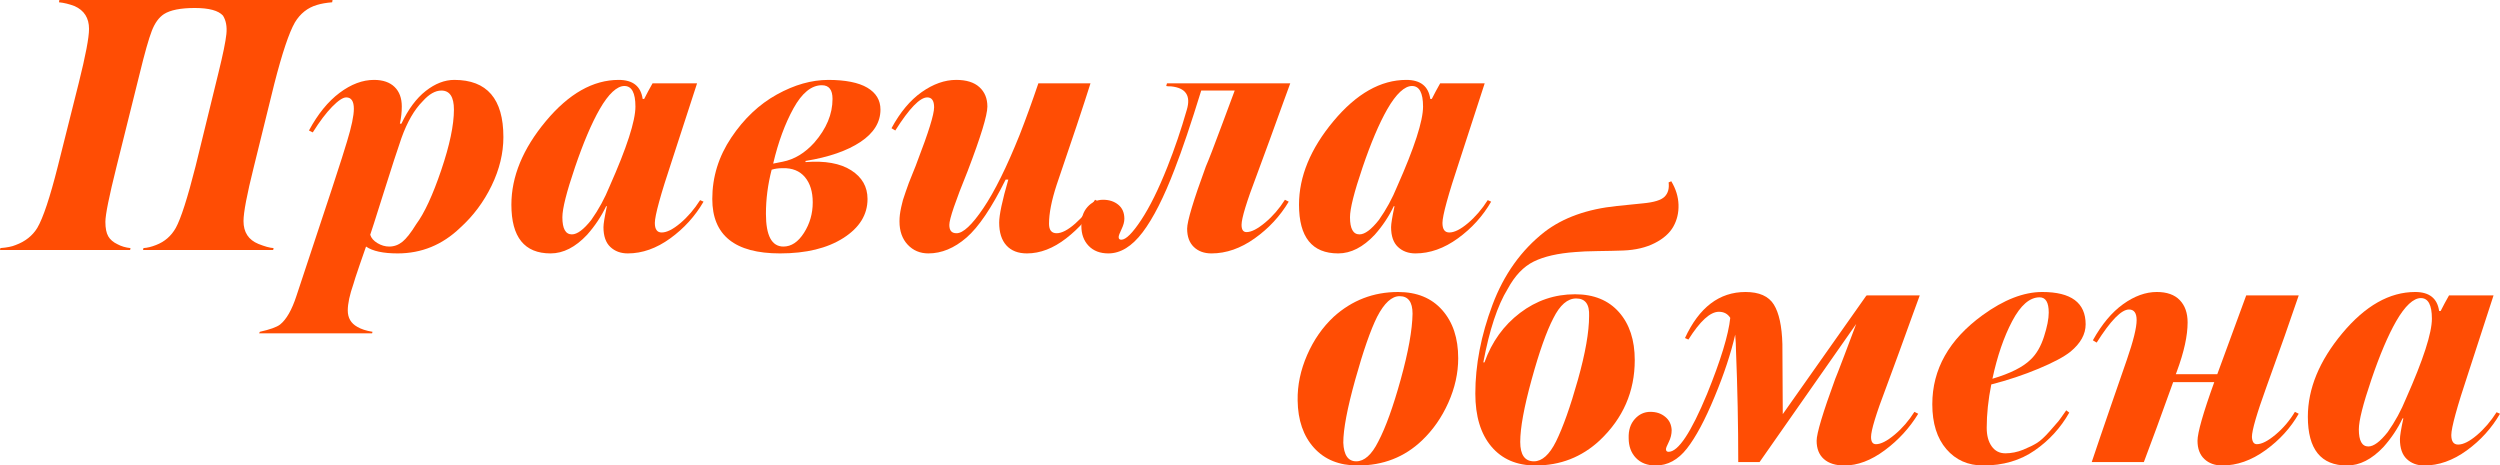 <?xml version="1.0" encoding="UTF-8"?> <svg xmlns="http://www.w3.org/2000/svg" id="Layer_2" data-name="Layer 2" viewBox="0 0 657.04 122.34"><defs><style> .cls-1 { fill: #ff4d04; } </style></defs><g id="Layer_1-2" data-name="Layer 1"><g><path class="cls-1" d="M0,65.7l.1-.5c1.73-.13,3.07-.4,4-.8,2.53-.93,4.43-2.43,5.7-4.5,1.53-2.6,3.33-8,5.4-16.2l5.5-21.9c1.8-7.2,2.7-11.93,2.7-14.2,0-2.87-1.27-4.87-3.8-6-1.4-.53-2.77-.87-4.1-1l.1-.6h71.8l-.1.6c-1.6.13-2.93.37-4,.7-2.47.73-4.4,2.27-5.8,4.6-1.53,2.67-3.33,8.03-5.4,16.1l-5.4,21.9c-1.8,7.2-2.7,11.93-2.7,14.2,0,2.93,1.3,4.93,3.9,6,1.67.67,3,1.04,4,1.1l-.1.5h-34.2l.1-.5c1-.06,2.1-.33,3.3-.8,2.27-.87,4-2.37,5.2-4.5,1.33-2.4,3.07-7.8,5.2-16.2l6-24.5c1.2-4.87,1.9-8.28,2.1-10.25.2-1.96-.1-3.58-.9-4.85-1.2-1.33-3.67-2-7.4-2s-6.43.54-8.1,1.6c-1.33.87-2.4,2.33-3.2,4.4-.8,2.07-1.87,5.83-3.2,11.3l-6.1,24.5c-1.93,7.73-2.9,12.53-2.9,14.4,0,1.67.25,2.93.75,3.8.5.87,1.32,1.57,2.45,2.1,1,.54,2.13.87,3.4,1l-.1.5H0Z"></path><path class="cls-1" d="M132.3,36c0,4.27-1.03,8.53-3.1,12.8-2.07,4.27-4.83,7.97-8.3,11.1-4.67,4.47-10.13,6.7-16.4,6.7-3.8,0-6.57-.6-8.3-1.8-.13.33-.68,1.92-1.65,4.75-.97,2.83-1.52,4.52-1.65,5.05-1,2.87-1.5,5.2-1.5,7,0,1.93.83,3.37,2.5,4.3,1,.6,2.33,1.03,4,1.3l-.1.4h-29.7l.2-.4c2.67-.6,4.43-1.23,5.3-1.9,1.67-1.33,3.1-3.83,4.3-7.5,7.93-23.8,12.37-37.33,13.3-40.6,1.2-3.93,1.8-6.8,1.8-8.6,0-2-.67-3-2-3-.87,0-2.1.82-3.7,2.45-1.6,1.63-3.3,3.88-5.1,6.75l-1-.5c2.33-4.33,5.02-7.63,8.05-9.9,3.03-2.27,6.05-3.4,9.05-3.4,2.33,0,4.13.62,5.4,1.85,1.27,1.23,1.9,2.95,1.9,5.15,0,1.47-.17,2.97-.5,4.5h.4c1.8-3.8,3.93-6.67,6.4-8.6,2.47-1.93,4.97-2.9,7.5-2.9,8.6,0,12.9,5,12.9,15ZM119.3,28.8c0-3.33-1.1-5-3.3-5-1.6,0-3.23.93-4.9,2.8-2.2,2.2-4.07,5.43-5.6,9.7-1,2.87-2.57,7.68-4.7,14.45-2.13,6.77-3.3,10.42-3.5,10.95.27.87.9,1.6,1.9,2.2,1,.6,2.03.9,3.1.9,1.27,0,2.42-.42,3.45-1.25,1.03-.83,2.25-2.38,3.65-4.65,2.13-2.87,4.32-7.58,6.55-14.15,2.23-6.57,3.35-11.88,3.35-15.95Z"></path><path class="cls-1" d="M184.9,53c-2.2,3.8-5.12,7.02-8.75,9.65-3.63,2.63-7.35,3.95-11.15,3.95-1.87,0-3.4-.57-4.6-1.7s-1.8-2.87-1.8-5.2c0-.87.3-2.7.9-5.5h-.2c-1.27,2.67-2.93,5.17-5,7.5-3.07,3.27-6.27,4.9-9.6,4.9-6.87,0-10.3-4.27-10.3-12.8,0-7.4,3.02-14.72,9.05-21.95,6.03-7.23,12.42-10.85,19.15-10.85,3.73,0,5.83,1.67,6.3,5h.4c.67-1.33,1.4-2.7,2.2-4.1h11.7l-6.6,20.3c-3,9-4.5,14.47-4.5,16.4,0,1.67.6,2.5,1.8,2.5,1.33,0,2.97-.82,4.9-2.45,1.93-1.63,3.67-3.65,5.2-6.05l.9.4ZM167,28c0-3.6-.97-5.4-2.9-5.4s-4.17,2.04-6.5,6.1c-2.13,3.73-4.3,8.83-6.5,15.3-2.2,6.47-3.3,10.83-3.3,13.1,0,3,.83,4.5,2.5,4.5,1.4,0,3.1-1.27,5.1-3.8,1.93-2.73,3.53-5.67,4.8-8.8,4.53-10.2,6.8-17.2,6.8-21Z"></path><path class="cls-1" d="M187.2,52.3c0-5.8,1.67-11.18,5-16.15,3.33-4.97,7.32-8.73,11.95-11.3,4.63-2.57,9.15-3.85,13.55-3.85s7.95.68,10.25,2.05c2.3,1.37,3.45,3.28,3.45,5.75,0,3.33-1.75,6.17-5.25,8.5-3.5,2.33-8.32,4-14.45,5v.3c5.13-.4,9.13.32,12,2.15,2.87,1.83,4.3,4.35,4.3,7.55,0,4.13-2.12,7.55-6.35,10.25-4.23,2.7-9.78,4.05-16.65,4.05-11.87,0-17.8-4.77-17.8-14.3ZM213.6,53.2c0-2.8-.68-5.02-2.05-6.65-1.37-1.63-3.32-2.42-5.85-2.35-1.07,0-2.04.13-2.9.4-1,3.87-1.5,7.73-1.5,11.6,0,5.73,1.53,8.6,4.6,8.6,2.07,0,3.87-1.2,5.4-3.6,1.53-2.4,2.3-5.06,2.3-8ZM216,22.4c-2.73,0-5.22,2.02-7.45,6.05-2.23,4.04-4.02,8.88-5.35,14.55l2.5-.5c3.07-.6,5.83-2.27,8.3-5,3.2-3.67,4.8-7.5,4.8-11.5,0-2.4-.93-3.6-2.8-3.6Z"></path><path class="cls-1" d="M288.7,53c-2.27,3.8-5.1,7.02-8.5,9.65-3.4,2.63-6.83,3.95-10.3,3.95-2.33,0-4.13-.7-5.4-2.1-1.27-1.4-1.9-3.4-1.9-6,0-2,.8-5.77,2.4-11.3h-.7c-3.67,7.4-7.1,12.48-10.3,15.25-3.2,2.77-6.54,4.15-10,4.15-2.2,0-4.02-.77-5.45-2.3-1.43-1.53-2.15-3.57-2.15-6.1,0-.6.03-1.18.1-1.75.07-.56.18-1.23.35-2,.17-.77.32-1.38.45-1.85.13-.46.38-1.21.75-2.25.37-1.03.63-1.78.8-2.25.17-.46.53-1.38,1.1-2.75.57-1.37.95-2.35,1.15-2.95,2.93-7.6,4.4-12.33,4.4-14.2,0-1.73-.6-2.6-1.8-2.6-1.93,0-4.73,2.9-8.4,8.7l-1-.6c2.27-4.2,4.92-7.37,7.95-9.5,3.03-2.13,6.05-3.2,9.05-3.2,2.67,0,4.7.63,6.1,1.9,1.4,1.27,2.1,2.97,2.1,5.1,0,2.27-1.73,7.93-5.2,17-3.2,7.87-4.8,12.57-4.8,14.1s.63,2.2,1.9,2.2c1.73,0,4.08-2.2,7.05-6.6,2.97-4.4,6.15-10.83,9.55-19.3,1.67-4.27,3.3-8.77,4.9-13.5h13.7c-1.87,5.93-4.83,14.83-8.9,26.7-1.33,4.07-2,7.47-2,10.2,0,1.67.67,2.5,2,2.5s2.97-.85,4.9-2.55c1.93-1.7,3.67-3.78,5.2-6.25l.9.5Z"></path><path class="cls-1" d="M339.1,21.9c-.2.53-.83,2.27-1.9,5.2-1.07,2.93-2.25,6.2-3.55,9.8-1.3,3.6-2.42,6.63-3.35,9.1-2.67,7-4,11.37-4,13.1,0,1.27.43,1.9,1.3,1.9,1.27,0,2.9-.83,4.9-2.5,2-1.67,3.73-3.67,5.2-6l1,.5c-2.27,3.8-5.25,7.02-8.95,9.65-3.7,2.63-7.48,3.95-11.35,3.95-1.93,0-3.48-.57-4.65-1.7-1.17-1.13-1.75-2.73-1.75-4.8,0-1.93,1.63-7.37,4.9-16.3.73-1.67,2.15-5.33,4.25-11,2.1-5.67,3.21-8.67,3.35-9h-8.8c-2.67,8.67-5,15.57-7,20.7-2.8,7.33-5.6,12.85-8.4,16.55s-5.8,5.55-9,5.55c-2.2,0-3.93-.67-5.2-2-1.27-1.33-1.9-3.07-1.9-5.2-.07-2.07.47-3.73,1.6-5,1.13-1.27,2.5-1.9,4.1-1.9s2.93.43,4,1.3c1.07.87,1.6,2.1,1.6,3.7,0,.8-.25,1.72-.75,2.75-.5,1.03-.75,1.72-.75,2.05,0,.47.23.7.7.7,1.2,0,2.93-1.72,5.2-5.15,2.27-3.43,4.57-8.08,6.9-13.95,1.93-4.87,3.63-9.87,5.1-15,1.13-3.73-.23-5.8-4.1-6.2-.73,0-1.17-.03-1.3-.1l.2-.7h32.4Z"></path><path class="cls-1" d="M391.9,53c-2.2,3.8-5.12,7.02-8.75,9.65-3.63,2.63-7.35,3.95-11.15,3.95-1.87,0-3.4-.57-4.6-1.7s-1.8-2.87-1.8-5.2c0-.87.3-2.7.9-5.5h-.2c-1.27,2.67-2.93,5.17-5,7.5-3.07,3.27-6.27,4.9-9.6,4.9-6.87,0-10.3-4.27-10.3-12.8,0-7.4,3.02-14.72,9.05-21.95,6.03-7.23,12.42-10.85,19.15-10.85,3.73,0,5.83,1.67,6.3,5h.4c.67-1.33,1.4-2.7,2.2-4.1h11.7l-6.6,20.3c-3,9-4.5,14.47-4.5,16.4,0,1.67.6,2.5,1.8,2.5,1.33,0,2.97-.82,4.9-2.45,1.93-1.63,3.67-3.65,5.2-6.05l.9.4ZM374,28c0-3.6-.97-5.4-2.9-5.4s-4.17,2.04-6.5,6.1c-2.13,3.73-4.3,8.83-6.5,15.3-2.2,6.47-3.3,10.83-3.3,13.1,0,3,.83,4.5,2.5,4.5,1.4,0,3.1-1.27,5.1-3.8,1.93-2.73,3.53-5.67,4.8-8.8,4.53-10.2,6.8-17.2,6.8-21Z"></path></g><g><path class="cls-1" d="M383.24,94.14c0,3.93-.87,7.83-2.6,11.7-1.73,3.87-4.04,7.17-6.9,9.9-4.6,4.4-10.23,6.6-16.9,6.6-4.87,0-8.7-1.55-11.5-4.65-2.8-3.1-4.23-7.25-4.3-12.45-.07-4,.77-7.98,2.5-11.95,1.73-3.97,4.07-7.32,7-10.05,4.8-4.33,10.43-6.5,16.9-6.5,4.93,0,8.8,1.58,11.6,4.75,2.8,3.17,4.2,7.38,4.2,12.65ZM371.24,82.44c0-3.06-1.13-4.6-3.4-4.6-2.07,0-4.03,1.8-5.9,5.4-1.73,3.47-3.65,8.97-5.75,16.5-2.1,7.53-3.15,13.07-3.15,16.6.13,3.27,1.27,4.9,3.4,4.9s4.07-1.73,5.8-5.2c1.93-3.67,3.9-9.12,5.9-16.35,2-7.23,3.03-12.98,3.1-17.25Z"></path><path class="cls-1" d="M387.74,103.44c0-7.53,1.5-15.3,4.5-23.3s7.57-14.4,13.7-19.2c4.87-3.73,11.2-6,19-6.8l6.9-.7c2.87-.27,4.75-.85,5.65-1.75.9-.9,1.25-2.15,1.05-3.75l.7-.3c1.2,2,1.83,4.05,1.9,6.15.07,2.1-.38,4.02-1.35,5.75-.97,1.73-2.6,3.18-4.9,4.35s-5.05,1.82-8.25,1.95c-1.93.07-4.17.12-6.7.15-2.53.03-4.5.12-5.9.25-4.6.33-8.25,1.17-10.95,2.5-2.7,1.33-4.98,3.73-6.85,7.2-2.67,4.33-4.8,10.77-6.4,19.3h.3c1.93-5.4,5.05-9.73,9.35-13,4.3-3.27,9.12-4.9,14.45-4.9,4.93,0,8.78,1.57,11.55,4.7,2.77,3.13,4.15,7.33,4.15,12.6,0,8.27-3.07,15.3-9.2,21.1-4.73,4.4-10.37,6.6-16.9,6.6-4.93,0-8.8-1.67-11.6-5-2.8-3.33-4.2-7.96-4.2-13.9ZM403.14,121.24c2.13,0,4.07-1.73,5.8-5.2,1.87-3.8,3.78-9.2,5.75-16.2,1.97-7,2.95-12.6,2.95-16.8.13-3.07-1-4.6-3.4-4.6-2.27,0-4.27,1.73-6,5.2-1.8,3.47-3.7,8.83-5.7,16.1-2,7.27-3,12.73-3,16.4,0,3.4,1.2,5.1,3.6,5.1Z"></path><path class="cls-1" d="M456.84,121.44c0-9.67-.2-19.5-.6-29.5,0-1.06-.07-2.4-.2-4-1.13,4.94-2.93,10.37-5.4,16.3-2.53,6.13-4.97,10.68-7.3,13.65-2.33,2.97-5.07,4.45-8.2,4.45-2.2,0-3.93-.67-5.2-2-1.27-1.33-1.9-3.07-1.9-5.2-.07-2.07.47-3.73,1.6-5,1.13-1.27,2.5-1.9,4.1-1.9s2.83.43,3.9,1.3c1.07.87,1.63,2.03,1.7,3.5,0,1.07-.25,2.1-.75,3.1s-.75,1.63-.75,1.9c0,.47.23.7.7.7,2.53,0,5.9-5.07,10.1-15.2,3.6-8.87,5.63-15.53,6.1-20-.67-1.07-1.67-1.6-3-1.6-2.27,0-4.93,2.44-8,7.3l-.9-.4c3.73-8.07,9.03-12.1,15.9-12.1,3.6,0,6.08,1.1,7.45,3.3,1.37,2.2,2.12,5.67,2.25,10.4l.1,18.4,22-31.2.1.1v-.1h13.9c-.2.53-.83,2.27-1.9,5.2-1.07,2.93-2.25,6.2-3.55,9.8-1.3,3.6-2.42,6.63-3.35,9.1-2.67,7-4,11.37-4,13.1,0,1.27.43,1.9,1.3,1.9,1.27,0,2.9-.83,4.9-2.5,2-1.67,3.73-3.67,5.2-6l1,.5c-2.27,3.73-5.2,6.93-8.8,9.6-3.6,2.67-7.13,4-10.6,4-2.33,0-4.13-.57-5.4-1.7-1.27-1.13-1.9-2.73-1.9-4.8,0-1.93,1.63-7.37,4.9-16.3.13-.27.92-2.28,2.35-6.05,1.43-3.77,2.48-6.55,3.15-8.35l-25.4,36.3h-5.6Z"></path><path class="cls-1" d="M548.14,85.24c0,2.6-1.33,5-4,7.2-1.67,1.33-4.45,2.82-8.35,4.45-3.9,1.63-8.05,3.02-12.45,4.15-.8,4-1.2,7.8-1.2,11.4,0,2,.43,3.62,1.3,4.85.87,1.23,2.07,1.85,3.6,1.85s3.17-.32,4.7-.95c1.53-.63,2.75-1.23,3.65-1.8s2-1.58,3.3-3.05c1.3-1.46,2.08-2.37,2.35-2.7.27-.33.93-1.27,2-2.8l.8.6c-2.27,4-5.3,7.32-9.1,9.95-3.8,2.63-8.3,3.95-13.5,3.95-4,0-7.23-1.43-9.7-4.3-2.47-2.87-3.7-6.8-3.7-11.8,0-9.2,4.4-17,13.2-23.4,5.6-4.07,10.83-6.1,15.7-6.1,7.6,0,11.4,2.83,11.4,8.5ZM538.44,82.14c0-2.67-.8-4-2.4-4-2.6,0-5,2.08-7.2,6.25s-3.93,9.22-5.2,15.15c4.73-1.4,8.1-3.1,10.1-5.1,1.47-1.4,2.62-3.38,3.45-5.95.83-2.57,1.25-4.68,1.25-6.35Z"></path><path class="cls-1" d="M584.04,122.34c-1.93,0-3.5-.57-4.7-1.7s-1.8-2.73-1.8-4.8,1.46-7.27,4.4-15.4h-10.8c-3.13,8.73-5.7,15.73-7.7,21h-13.7c1.13-3.4,2.87-8.48,5.2-15.25,2.33-6.77,3.67-10.62,4-11.55,1.73-5,2.6-8.5,2.6-10.5,0-1.87-.67-2.8-2-2.8-2,0-4.83,2.9-8.5,8.7l-1-.6c2.33-4.2,4.98-7.37,7.95-9.5,2.97-2.13,5.92-3.2,8.85-3.2,2.67,0,4.68.72,6.05,2.15,1.37,1.43,2.05,3.38,2.05,5.85,0,3.47-.93,7.73-2.8,12.8l-.3.8h10.9l7.6-20.7h13.8c-2.07,6.13-4.9,14.17-8.5,24.1-2.53,7-3.8,11.37-3.8,13.1.07,1.27.5,1.9,1.3,1.9,1.27,0,2.9-.83,4.9-2.5,2-1.67,3.7-3.67,5.1-6l1,.5c-2.13,3.73-5.05,6.93-8.75,9.6-3.7,2.67-7.48,4-11.35,4Z"></path><path class="cls-1" d="M657.04,108.74c-2.2,3.8-5.12,7.02-8.75,9.65-3.63,2.63-7.35,3.95-11.15,3.95-1.87,0-3.4-.57-4.6-1.7s-1.8-2.87-1.8-5.2c0-.87.3-2.7.9-5.5h-.2c-1.27,2.67-2.93,5.17-5,7.5-3.07,3.27-6.27,4.9-9.6,4.9-6.87,0-10.3-4.27-10.3-12.8,0-7.4,3.02-14.72,9.05-21.95,6.03-7.23,12.42-10.85,19.15-10.85,3.73,0,5.83,1.67,6.3,5h.4c.67-1.33,1.4-2.7,2.2-4.1h11.7l-6.6,20.3c-3,9-4.5,14.47-4.5,16.4,0,1.67.6,2.5,1.8,2.5,1.33,0,2.97-.82,4.9-2.45,1.93-1.63,3.67-3.65,5.2-6.05l.9.4ZM639.14,83.74c0-3.6-.97-5.4-2.9-5.4s-4.17,2.04-6.5,6.1c-2.13,3.73-4.3,8.83-6.5,15.3-2.2,6.47-3.3,10.83-3.3,13.1,0,3,.83,4.5,2.5,4.5,1.4,0,3.1-1.27,5.1-3.8,1.93-2.73,3.53-5.67,4.8-8.8,4.53-10.2,6.8-17.2,6.8-21Z"></path></g></g></svg> 